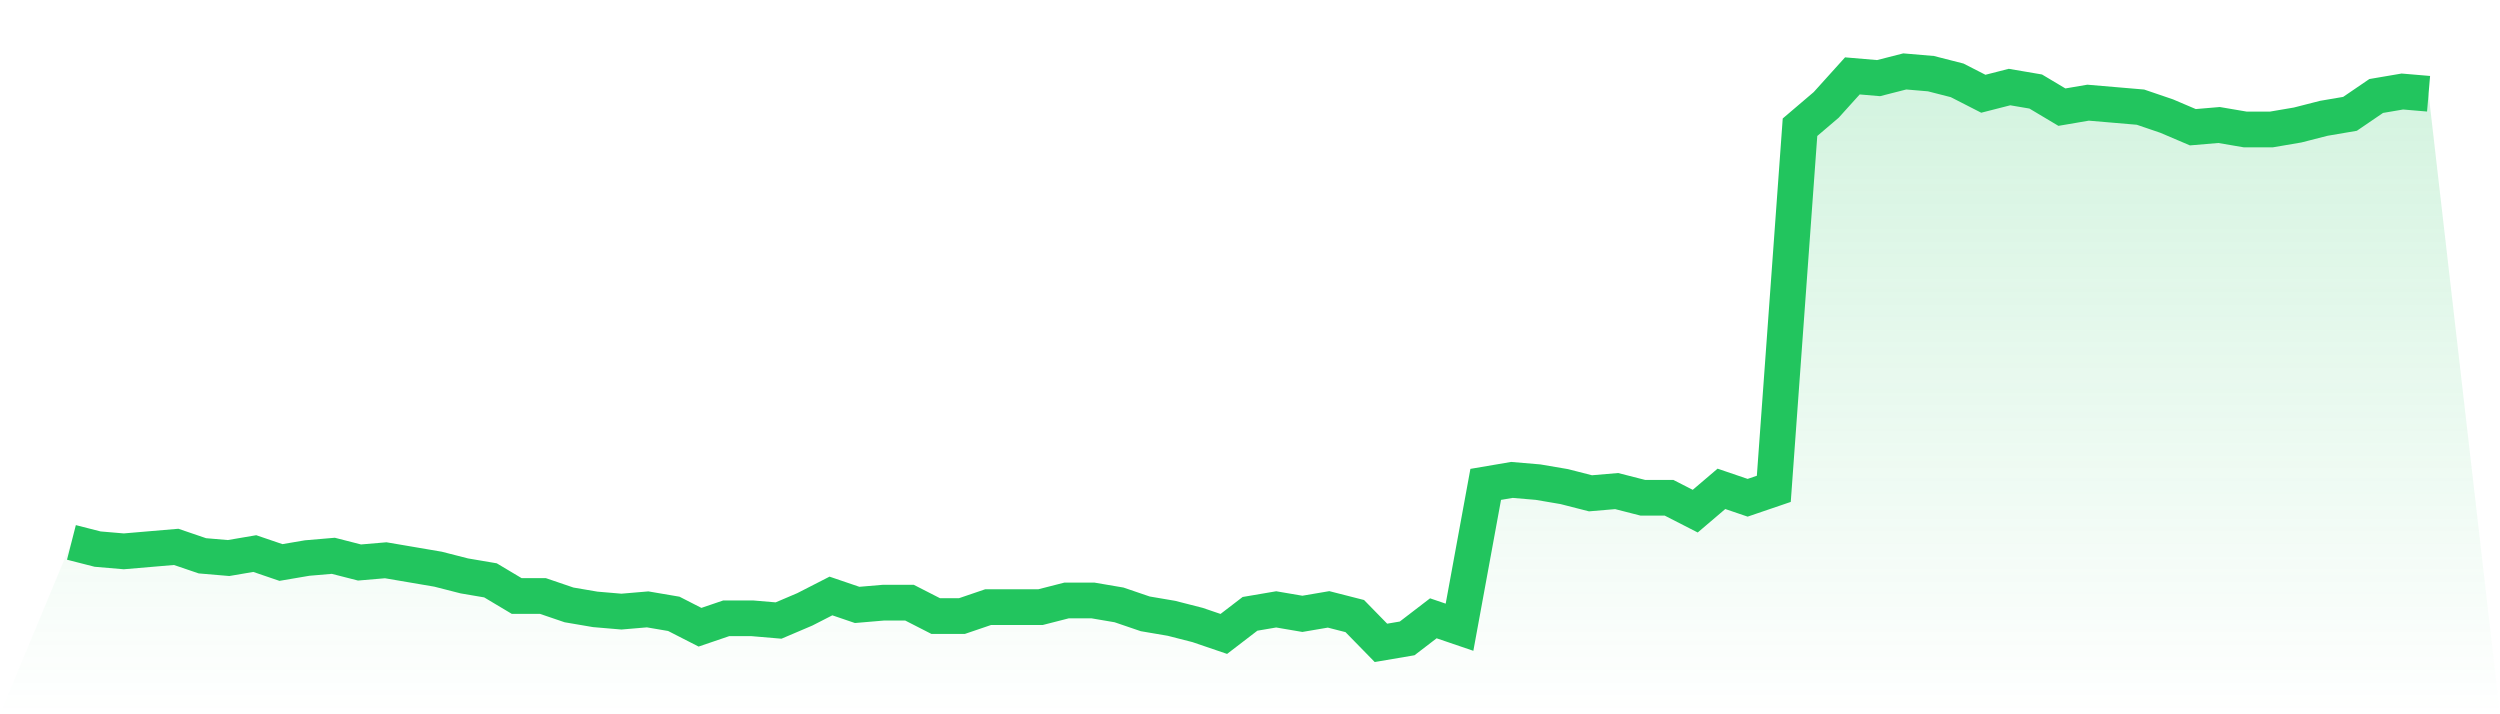 <svg viewBox="0 0 140 40" xmlns="http://www.w3.org/2000/svg">
<defs>
<linearGradient id="gradient" x1="0" x2="0" y1="0" y2="1">
<stop offset="0%" stop-color="#22c55e" stop-opacity="0.2"/>
<stop offset="100%" stop-color="#22c55e" stop-opacity="0"/>
</linearGradient>
</defs>
<path d="M4,30.375 L4,30.375 L5.467,30.75 L6.933,30.875 L8.4,30.75 L9.867,30.625 L11.333,31.125 L12.8,31.25 L14.267,31 L15.733,31.5 L17.2,31.25 L18.667,31.125 L20.133,31.5 L21.6,31.375 L23.067,31.625 L24.533,31.875 L26,32.25 L27.467,32.5 L28.933,33.375 L30.4,33.375 L31.867,33.875 L33.333,34.125 L34.8,34.25 L36.267,34.125 L37.733,34.375 L39.2,35.125 L40.667,34.625 L42.133,34.625 L43.6,34.75 L45.067,34.125 L46.533,33.375 L48,33.875 L49.467,33.75 L50.933,33.75 L52.4,34.5 L53.867,34.5 L55.333,34 L56.8,34 L58.267,34 L59.733,33.625 L61.2,33.625 L62.667,33.875 L64.133,34.375 L65.6,34.625 L67.067,35 L68.533,35.5 L70,34.375 L71.467,34.125 L72.933,34.375 L74.4,34.125 L75.867,34.5 L77.333,36 L78.8,35.75 L80.267,34.625 L81.733,35.125 L83.2,27.125 L84.667,26.875 L86.133,27 L87.6,27.25 L89.067,27.625 L90.533,27.5 L92,27.875 L93.467,27.875 L94.933,28.625 L96.4,27.375 L97.867,27.875 L99.333,27.375 L100.8,7.125 L102.267,5.875 L103.733,4.25 L105.2,4.375 L106.667,4 L108.133,4.125 L109.6,4.5 L111.067,5.25 L112.533,4.875 L114,5.125 L115.467,6 L116.933,5.75 L118.4,5.875 L119.867,6 L121.333,6.5 L122.8,7.125 L124.267,7 L125.733,7.25 L127.2,7.25 L128.667,7 L130.133,6.625 L131.6,6.375 L133.067,5.375 L134.533,5.125 L136,5.25 L140,40 L0,40 z" fill="url(#gradient)"/>
<path d="M4,30.375 L4,30.375 L5.467,30.75 L6.933,30.875 L8.4,30.75 L9.867,30.625 L11.333,31.125 L12.8,31.25 L14.267,31 L15.733,31.5 L17.2,31.25 L18.667,31.125 L20.133,31.5 L21.6,31.375 L23.067,31.625 L24.533,31.875 L26,32.25 L27.467,32.5 L28.933,33.375 L30.4,33.375 L31.867,33.875 L33.333,34.125 L34.8,34.25 L36.267,34.125 L37.733,34.375 L39.2,35.125 L40.667,34.625 L42.133,34.625 L43.6,34.75 L45.067,34.125 L46.533,33.375 L48,33.875 L49.467,33.75 L50.933,33.75 L52.4,34.5 L53.867,34.5 L55.333,34 L56.8,34 L58.267,34 L59.733,33.625 L61.2,33.625 L62.667,33.875 L64.133,34.375 L65.6,34.625 L67.067,35 L68.533,35.5 L70,34.375 L71.467,34.125 L72.933,34.375 L74.4,34.125 L75.867,34.5 L77.333,36 L78.8,35.75 L80.267,34.625 L81.733,35.125 L83.2,27.125 L84.667,26.875 L86.133,27 L87.6,27.25 L89.067,27.625 L90.533,27.5 L92,27.875 L93.467,27.875 L94.933,28.625 L96.4,27.375 L97.867,27.875 L99.333,27.375 L100.8,7.125 L102.267,5.875 L103.733,4.25 L105.2,4.375 L106.667,4 L108.133,4.125 L109.6,4.5 L111.067,5.25 L112.533,4.875 L114,5.125 L115.467,6 L116.933,5.75 L118.4,5.875 L119.867,6 L121.333,6.5 L122.8,7.125 L124.267,7 L125.733,7.25 L127.2,7.25 L128.667,7 L130.133,6.625 L131.6,6.375 L133.067,5.375 L134.533,5.125 L136,5.25" fill="none" stroke="#22c55e" stroke-width="2"/>
</svg>